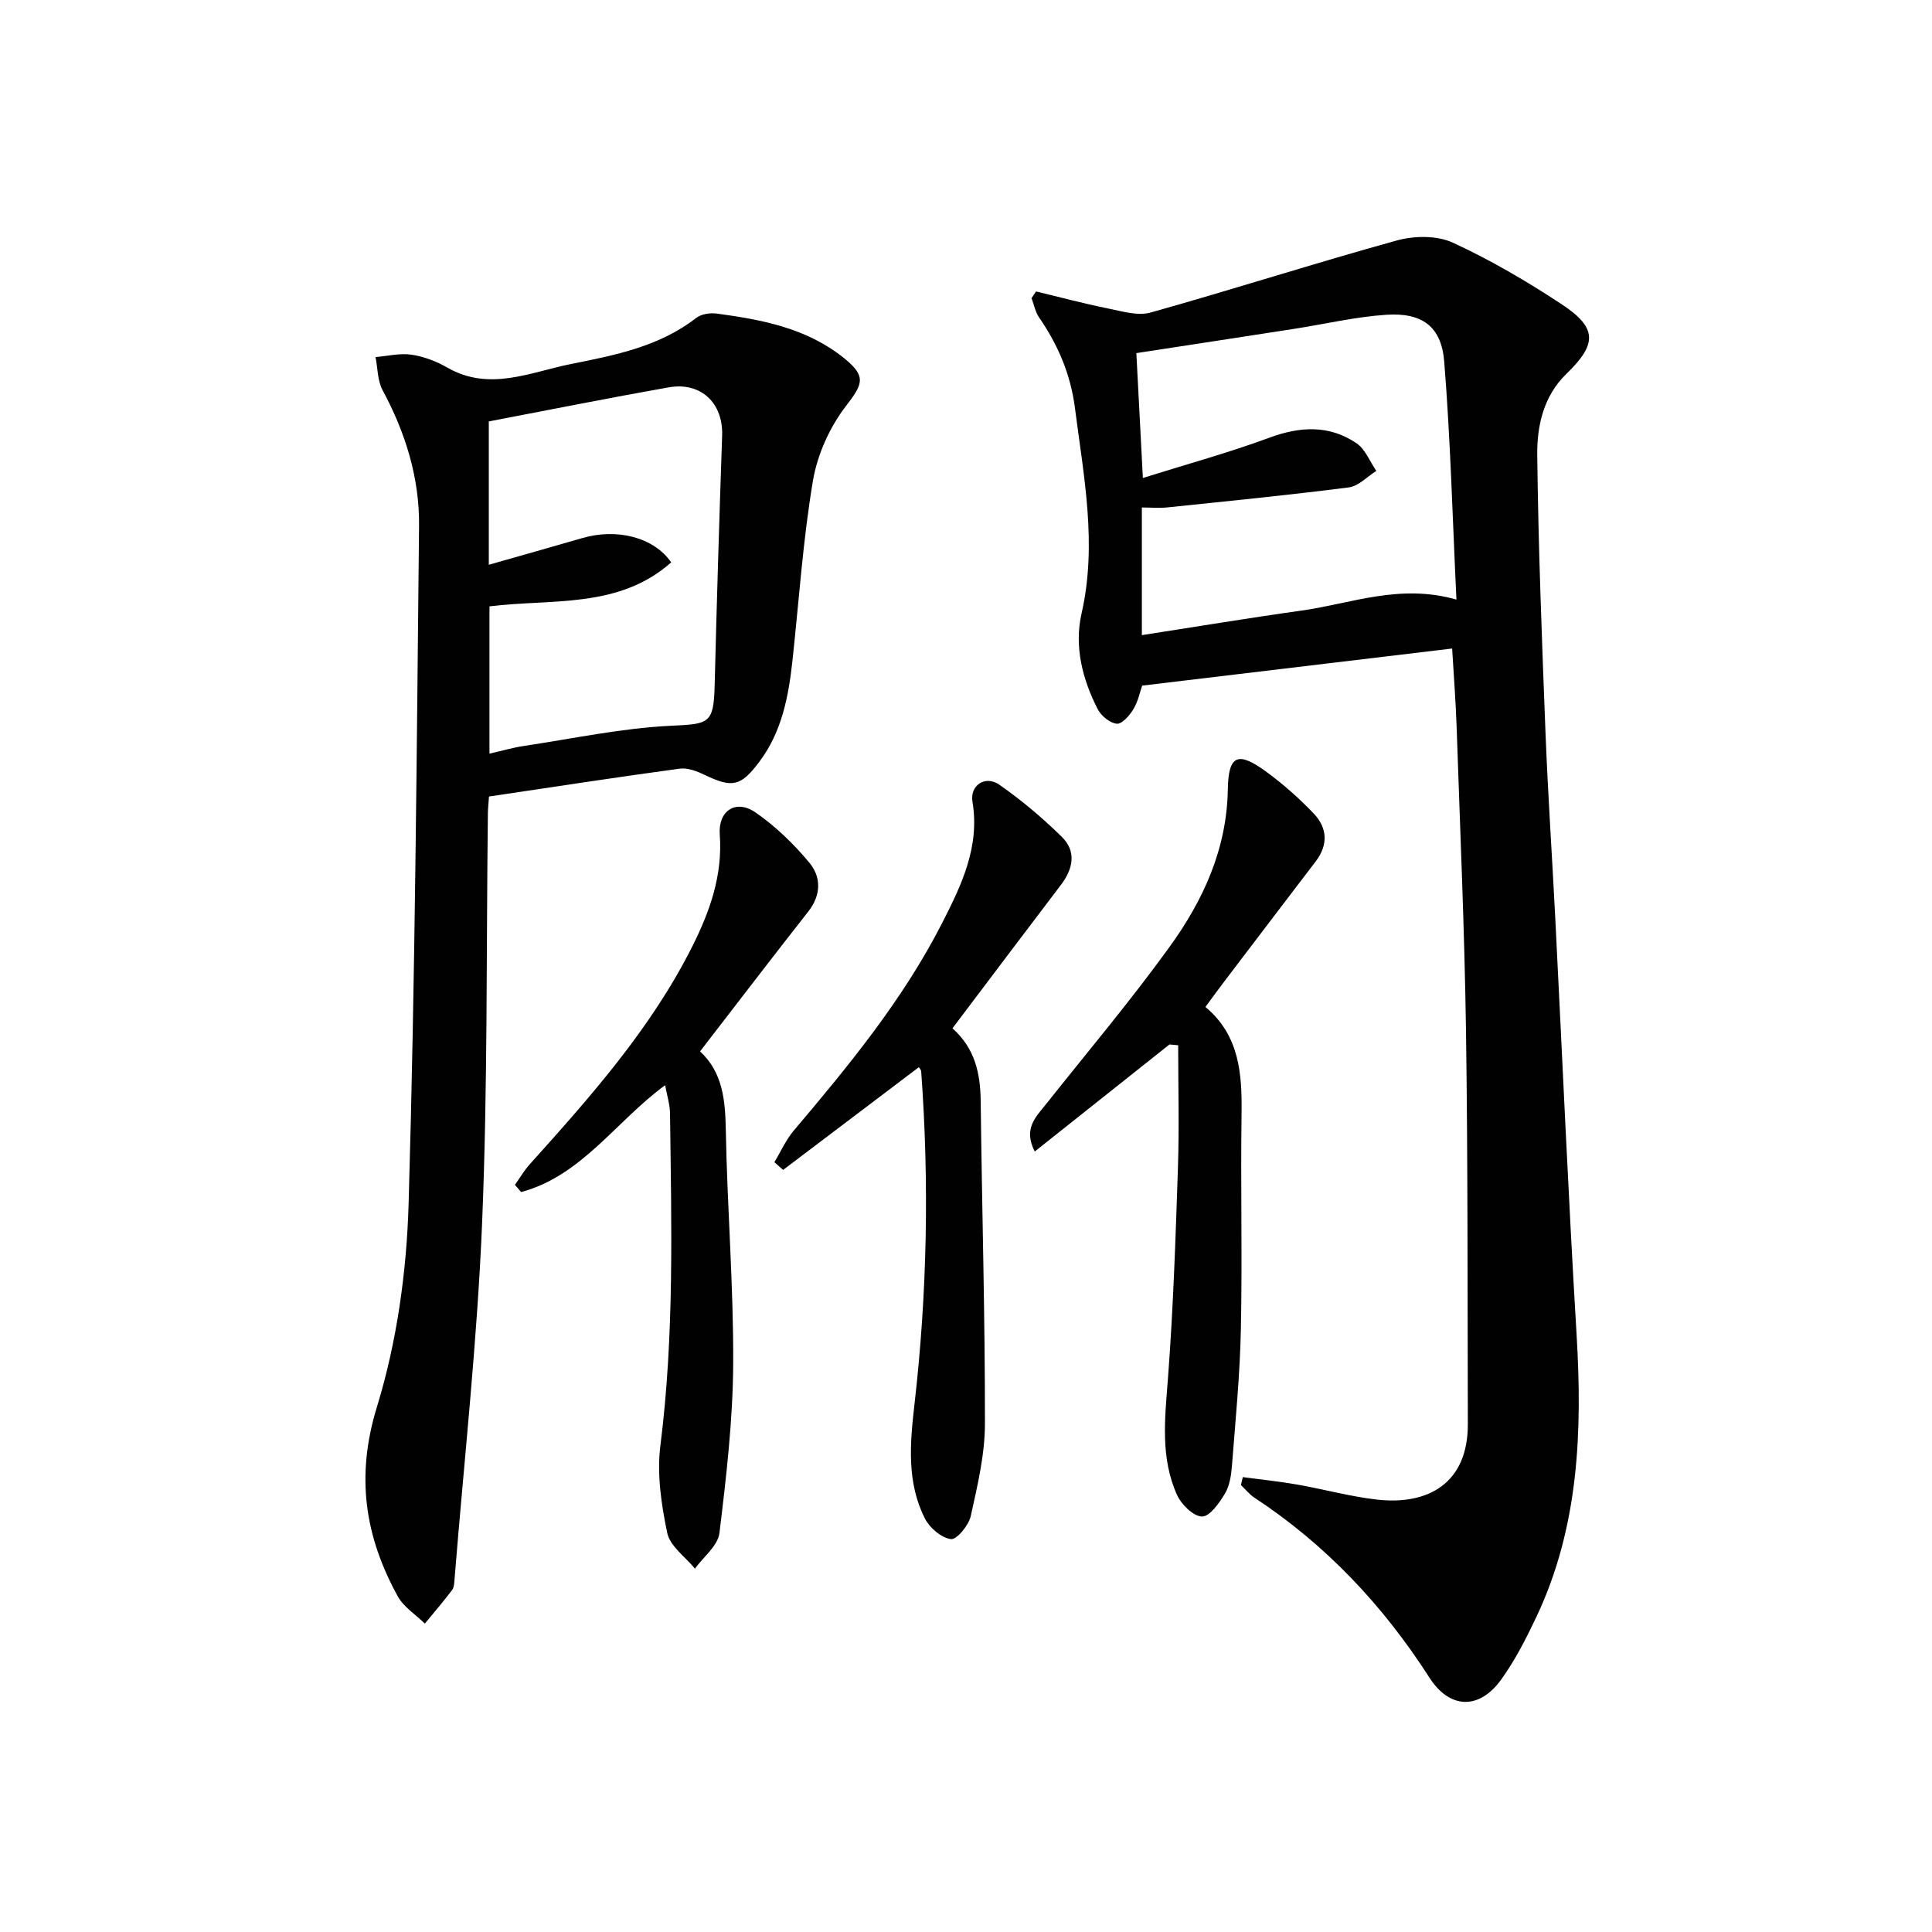 <svg enable-background="new 0 0 400 400" viewBox="0 0 400 400" xmlns="http://www.w3.org/2000/svg"><g fill="#010101"><path d="m214.5 60.34c4.93 1.18 9.83 2.5 14.79 3.5 2.94.59 6.23 1.62 8.92.87 17.06-4.78 33.93-10.21 51.01-14.93 3.58-.99 8.26-1.05 11.53.44 7.82 3.59 15.33 8 22.53 12.74 7.46 4.91 7.42 8.25 1.03 14.44-4.79 4.64-6.12 10.85-6.04 16.96.23 19.12.97 38.23 1.71 57.33.5 12.79 1.37 25.56 2.02 38.35 1.46 28.72 2.69 57.46 4.41 86.17 1.21 20.13.5 39.87-8.29 58.49-2.12 4.49-4.41 8.99-7.29 13-4.58 6.38-10.7 6.15-14.88-.36-9.56-14.91-21.42-27.52-36.26-37.28-1.04-.69-1.85-1.73-2.77-2.6.13-.55.26-1.1.39-1.64 3.73.5 7.48.88 11.18 1.53 5.56.97 11.05 2.5 16.64 3.13 10.52 1.18 18.81-3.37 18.77-15.64-.08-27.15.01-54.3-.38-81.45-.31-20.95-1.23-41.89-1.94-62.84-.18-5.29-.59-10.58-.93-16.28-21.3 2.55-42.45 5.08-64.18 7.68-.43 1.23-.82 3.22-1.8 4.85-.78 1.31-2.36 3.13-3.44 3.04-1.42-.12-3.24-1.62-3.95-3-3.19-6.2-4.9-13.02-3.36-19.81 3.28-14.39.45-28.38-1.36-42.53-.9-7-3.49-13.05-7.41-18.75-.8-1.15-1.07-2.67-1.58-4.02.31-.45.62-.92.93-1.39zm21.91 71.16c11.48-1.78 22.27-3.58 33.09-5.09 10.26-1.44 20.29-5.63 32.04-2.27-.81-16.82-1.23-33.09-2.53-49.28-.59-7.28-4.57-10.17-11.96-9.69-6.42.42-12.77 1.93-19.15 2.92-10.81 1.68-21.62 3.33-32.63 5.02.43 8.17.85 16.34 1.35 25.85 9.24-2.9 17.84-5.25 26.16-8.33 6.39-2.36 12.41-2.69 18.07 1.14 1.82 1.23 2.76 3.78 4.1 5.73-1.89 1.18-3.68 3.15-5.69 3.41-12.49 1.6-25.02 2.84-37.54 4.14-1.73.18-3.49.02-5.31.02z"/><path d="m101.24 164.91c-.08 1.23-.21 2.36-.23 3.5-.34 28.3-.03 56.64-1.2 84.91-1.02 24.53-3.72 48.99-5.69 73.48-.07.82-.07 1.8-.52 2.4-1.79 2.38-3.75 4.64-5.64 6.95-1.9-1.87-4.39-3.43-5.62-5.67-6.81-12.4-8.72-24.82-4.31-39.17 4.14-13.47 6.16-27.99 6.57-42.12 1.36-46.76 1.67-93.55 2.16-140.32.1-9.94-2.81-19.29-7.55-28.09-1.06-1.97-1-4.55-1.46-6.85 2.48-.21 5.03-.85 7.43-.5 2.57.38 5.19 1.38 7.46 2.69 8.71 4.99 17.18.92 25.55-.75 9.06-1.81 18.29-3.59 25.94-9.54 1.04-.81 2.88-1.1 4.26-.91 9.42 1.27 18.72 3.03 26.41 9.27 4.64 3.76 3.84 5.34.34 9.88-3.37 4.38-5.93 10.07-6.84 15.52-2.06 12.26-2.88 24.73-4.22 37.11-.82 7.5-2.19 14.81-6.89 21.05-3.81 5.06-5.57 5.44-11.28 2.69-1.58-.76-3.53-1.52-5.18-1.3-13.13 1.78-26.22 3.8-39.49 5.77zm-.04-77.66v29.68c6.67-1.9 13.03-3.69 19.37-5.53 7.07-2.06 14.73-.24 18.4 5.03-10.91 9.67-24.72 7.5-37.63 9.11v30.49c2.64-.6 4.87-1.25 7.14-1.59 10.14-1.52 20.26-3.69 30.46-4.18 7.82-.37 8.82-.39 9.02-8.29.43-17.26.96-34.53 1.55-51.79.23-6.71-4.36-11.17-11.09-9.98-12.36 2.19-24.67 4.66-37.22 7.05z"/><path d="m242.12 216.25c-9.17 7.28-18.34 14.57-27.89 22.16-2.44-4.78.27-7.19 2.36-9.83 8.57-10.8 17.48-21.36 25.55-32.53 6.96-9.63 11.87-20.23 12.07-32.67.12-7.18 2.16-7.87 8.08-3.51 3.46 2.55 6.73 5.44 9.69 8.55 2.83 2.97 3.06 6.47.42 9.93-6.46 8.45-12.89 16.92-19.32 25.38-1.1 1.44-2.16 2.92-3.51 4.75 7.07 5.9 7.6 13.87 7.48 22.22-.21 14.82.17 29.66-.14 44.48-.19 9.45-1.12 18.89-1.85 28.32-.15 1.95-.48 4.11-1.45 5.73-1.17 1.95-3.15 4.77-4.74 4.75-1.79-.03-4.28-2.48-5.17-4.45-3.48-7.69-2.53-15.79-1.9-23.98 1.11-14.57 1.59-29.19 2.08-43.79.28-8.44.05-16.9.05-25.35-.6-.07-1.2-.11-1.81-.16z"/><path d="m144.94 217.68c4.68 4.33 5.22 10.06 5.33 16.27.29 16.11 1.61 32.22 1.53 48.32-.06 11.73-1.43 23.48-2.85 35.14-.32 2.62-3.31 4.92-5.07 7.36-1.99-2.44-5.15-4.64-5.73-7.37-1.24-5.91-2.17-12.23-1.42-18.15 2.9-22.88 2.28-45.81 1.99-68.75-.02-1.8-.6-3.59-1.01-5.82-10.15 7.41-17.28 18.77-29.81 22.12-.43-.5-.86-.99-1.29-1.49 1-1.4 1.87-2.92 3.01-4.19 12.57-13.99 25.06-28.02 33.63-45.01 3.7-7.35 6.39-14.85 5.77-23.33-.36-4.95 3.35-7.36 7.39-4.58 4.16 2.87 7.94 6.53 11.18 10.44 2.44 2.94 2.45 6.66-.24 10.08-7.38 9.38-14.63 18.89-22.41 28.96z"/><path d="m197.2 212.9c4.66 4.16 5.77 9.32 5.84 15.03.26 22.29.91 44.58.88 66.88-.01 6.38-1.55 12.81-2.94 19.09-.42 1.91-2.93 4.93-4.1 4.76-2-.28-4.4-2.32-5.38-4.26-3.79-7.43-3.1-15.53-2.19-23.45 2.65-23.02 3.1-46.06 1.41-69.16-.02-.29-.31-.56-.48-.84-9.36 7.08-18.74 14.17-28.11 21.27-.6-.53-1.2-1.07-1.8-1.6 1.33-2.2 2.39-4.64 4.03-6.57 11.41-13.47 22.62-27.12 30.69-42.93 3.99-7.81 7.85-15.77 6.29-25.14-.57-3.42 2.68-5.52 5.55-3.52 4.6 3.2 8.94 6.87 12.95 10.8 3.05 3 2.35 6.6-.16 9.91-7.44 9.78-14.84 19.61-22.48 29.73z"/></g></svg>